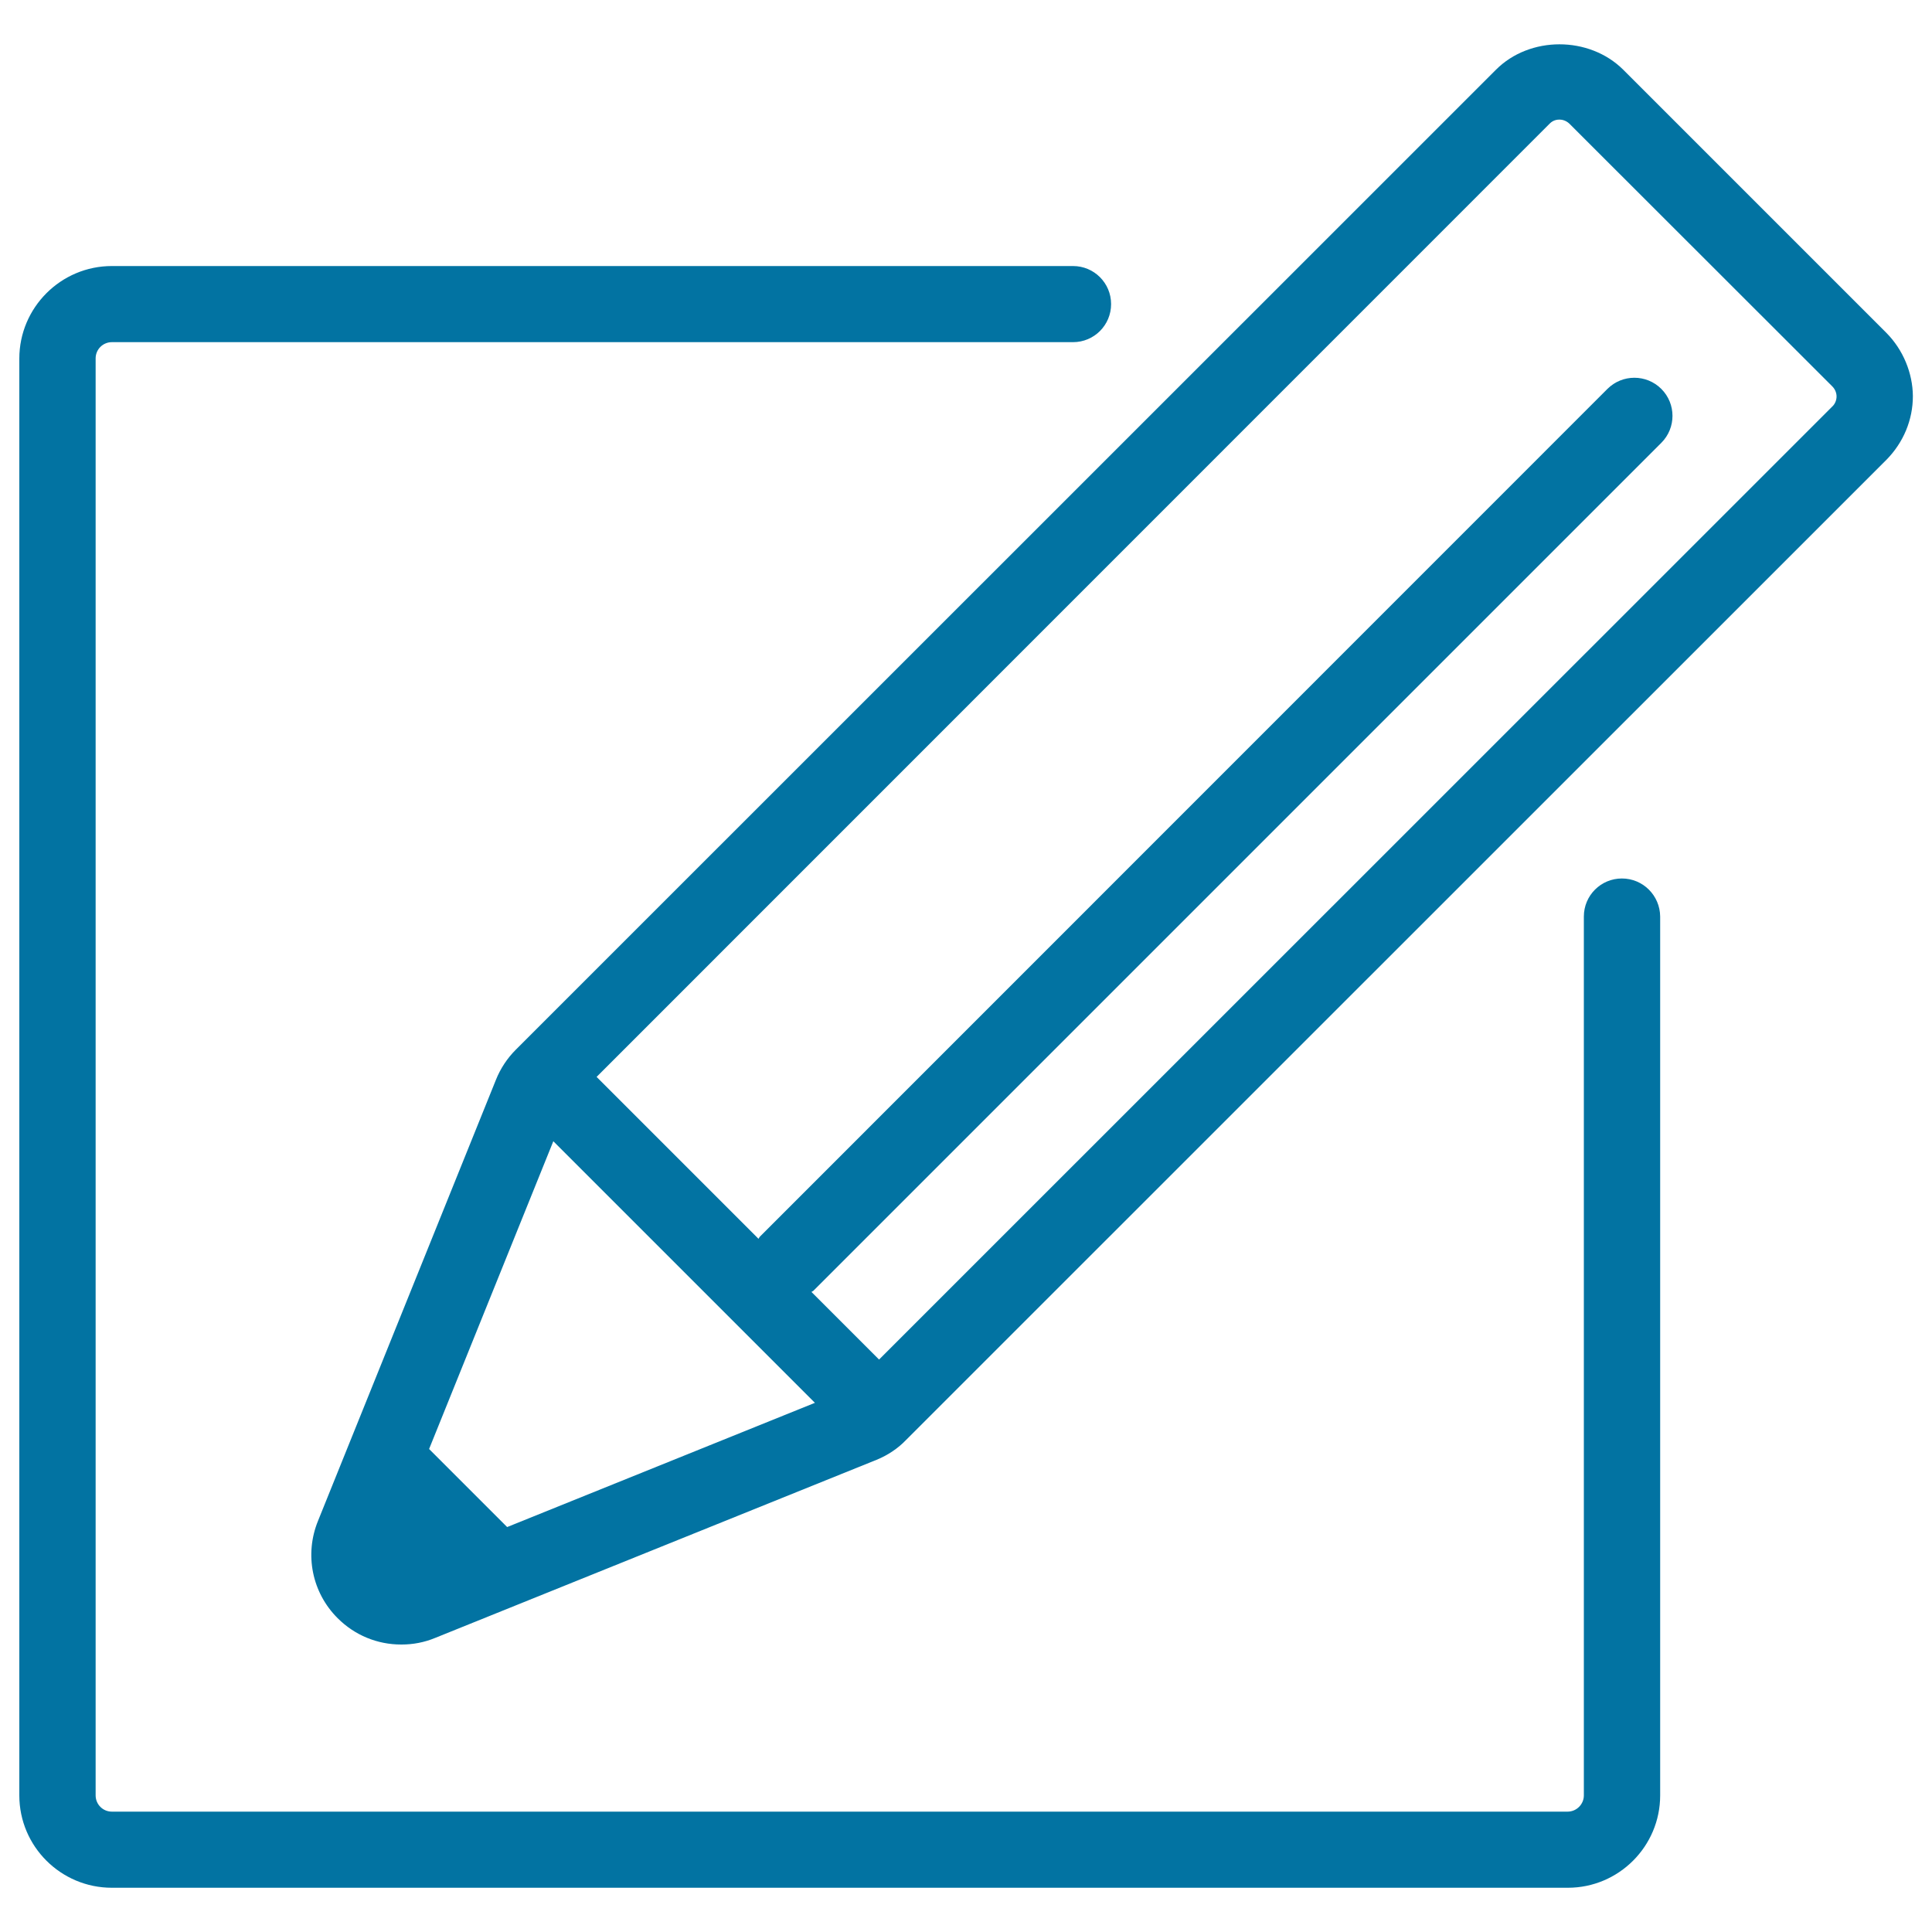 <svg xmlns="http://www.w3.org/2000/svg" viewBox="0 0 1000 1000" style="fill:#0273a2">
<title>Thin  Compose Write Pencil New SVG icon</title>
<path d="M976.4,172.3L840.2,36.1c-17.7-17.6-48.5-17.5-65.9,0L266.9,543.4c-4.3,4.3-7.9,9.7-10.2,15.5l-92.1,228.3c-7.1,17.4-3.1,37.2,10.2,50.4c8.8,8.8,20.5,13.6,32.8,13.6c0,0,0.2,0,0.3,0c5.9,0,11.7-1.1,17.3-3.4l228.5-92.2c5.9-2.4,11.2-6,15.3-10.3l505-504.9l2.5-2.5c8.7-8.9,13.6-20.5,13.6-32.9C990,193.1,985.1,181.1,976.4,172.3z M286.4,590.7l135.4,135.4l-159.3,64.3L222.1,750L286.4,590.7z M948.6,210.2L455,703.7l-35-35c0.4-0.3,0.9-0.4,1.2-0.8l438.7-438.7c7.7-7.7,7.7-20.2,0-27.9c-7.7-7.7-20.2-7.7-27.9,0L393.4,640c-0.4,0.4-0.5,0.8-0.8,1.2l-83.8-83.8L802.2,63.9c1.8-1.8,3.9-2,5-2c1.1,0,3.2,0.3,5.1,2.1l136.1,136c1.4,1.4,2.2,3.3,2.2,5.2C950.6,207.1,949.8,209,948.6,210.2z"/><path d="M839.5,454.7c-10.9,0-19.7,8.8-19.7,19.7v454.9c0,4.6-3.8,8.4-8.4,8.4H57.9c-4.7,0-8.4-3.8-8.4-8.4V185.5c0-4.7,3.8-8.4,8.4-8.4h497.5c10.9,0,19.7-8.8,19.7-19.7c0-10.9-8.8-19.7-19.7-19.7H57.9c-26.4,0-47.9,21.5-47.9,47.9v743.7c0,26.4,21.5,47.8,47.9,47.8h753.6c26.4,0,47.8-21.5,47.8-47.8V474.4C859.2,463.5,850.4,454.7,839.5,454.7z"/>
</svg>
